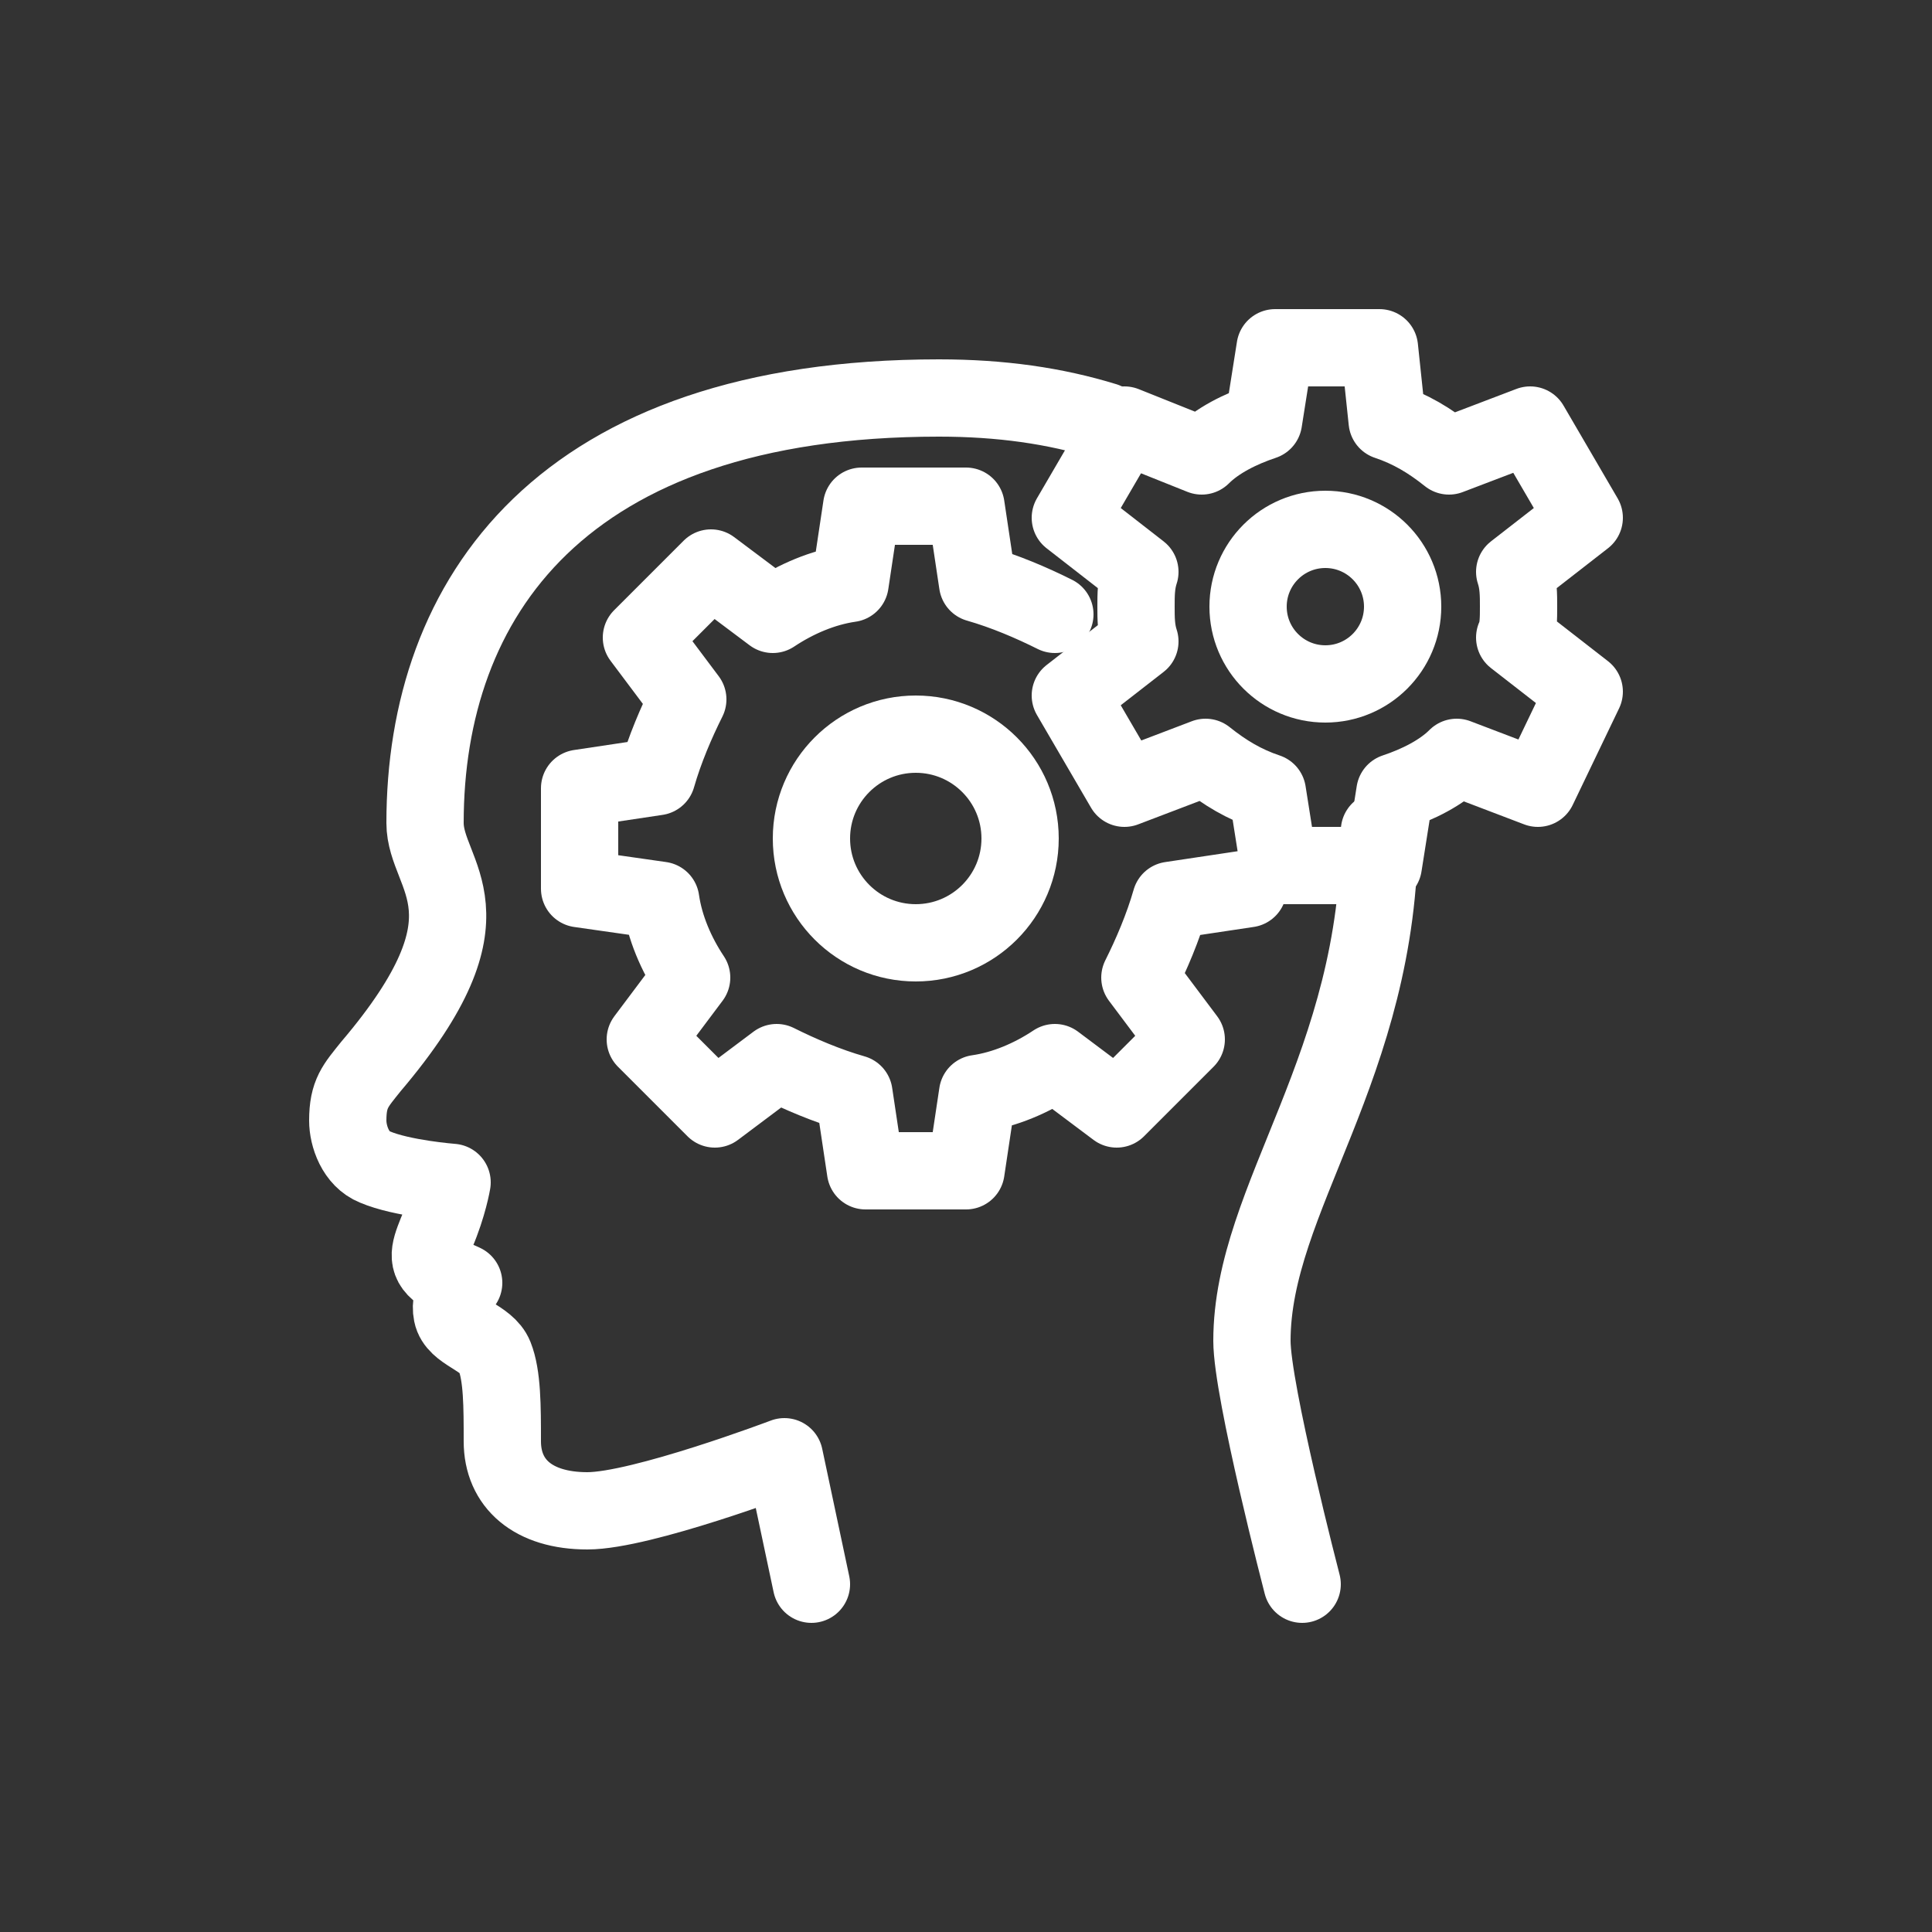 <svg xmlns="http://www.w3.org/2000/svg" xmlns:xlink="http://www.w3.org/1999/xlink" id="Layer_1" x="0px" y="0px" viewBox="0 0 50 50" style="enable-background:new 0 0 50 50;" xml:space="preserve"><rect x="0" y="0" width="50" height="50" fill="#333333" stroke="none"/><style type="text/css">	.st0{fill:none;stroke:#FFFFFF;stroke-width:2;stroke-linecap:round;stroke-linejoin:round;stroke-miterlimit:10;}</style><g>	<path class="st0" d="M35.7,21.5c0,6.1-3.3,9.5-3.3,13.2c0,1.3,1.3,6.3,1.3,6.3"></path>	<path class="st0" d="M21,41l-0.7-3.3c0,0-3.7,1.4-5.1,1.4S13,38.4,13,37.3c0-0.9,0-1.7-0.2-2.2s-1-0.6-1.1-1.1s0.3-0.8,0.3-0.8  s-0.2-0.1-0.5-0.2c-0.5-0.3-0.4-0.6-0.2-1.1c0.3-0.7,0.4-1.3,0.4-1.3s-1.3-0.1-2-0.4C9.2,30,9,29.4,9,29c0-0.7,0.2-0.9,0.6-1.4  c3.4-4,1.4-4.9,1.4-6.3c0-5.8,3.5-11,13.3-11c1.6,0,3,0.2,4.3,0.6"></path>	<path class="st0" d="M32.3,23l-2,0.3c-0.2,0.7-0.5,1.4-0.8,2l1.2,1.6l-1.8,1.8l-1.6-1.2c-0.6,0.4-1.3,0.7-2,0.8l-0.3,2h-2.6l-0.3-2  c-0.7-0.2-1.4-0.5-2-0.8l-1.6,1.2l-1.8-1.8l1.2-1.6c-0.4-0.6-0.7-1.3-0.8-2L15,23v-2.6l2-0.3c0.2-0.7,0.5-1.4,0.8-2l-1.2-1.6  l1.8-1.8l1.6,1.2c0.6-0.4,1.3-0.7,2-0.8l0.3-2H25l0.3,2c0.7,0.2,1.4,0.5,2,0.8"></path>	<circle class="st0" cx="23.7" cy="21.7" r="2.7"></circle>	<path class="st0" d="M39.3,15.7c0-0.3,0-0.6-0.1-0.9l1.8-1.4L39.6,11l-2.1,0.8c-0.5-0.4-1-0.7-1.6-0.9L35.7,9H33l-0.3,1.9  c-0.6,0.2-1.2,0.5-1.6,0.9l-2-0.8l-1.4,2.4l1.8,1.4c-0.1,0.3-0.1,0.6-0.1,0.9c0,0.3,0,0.6,0.1,0.9L27.7,18l1.4,2.4l2.1-0.8  c0.5,0.4,1,0.7,1.6,0.9l0.3,1.9h2.7l0.3-1.9c0.6-0.2,1.2-0.5,1.6-0.9l2.1,0.8l1.2-2.5l-1.8-1.4C39.3,16.3,39.3,16,39.3,15.7z"></path>	<circle class="st0" cx="34.3" cy="15.7" r="2"></circle></g></svg>